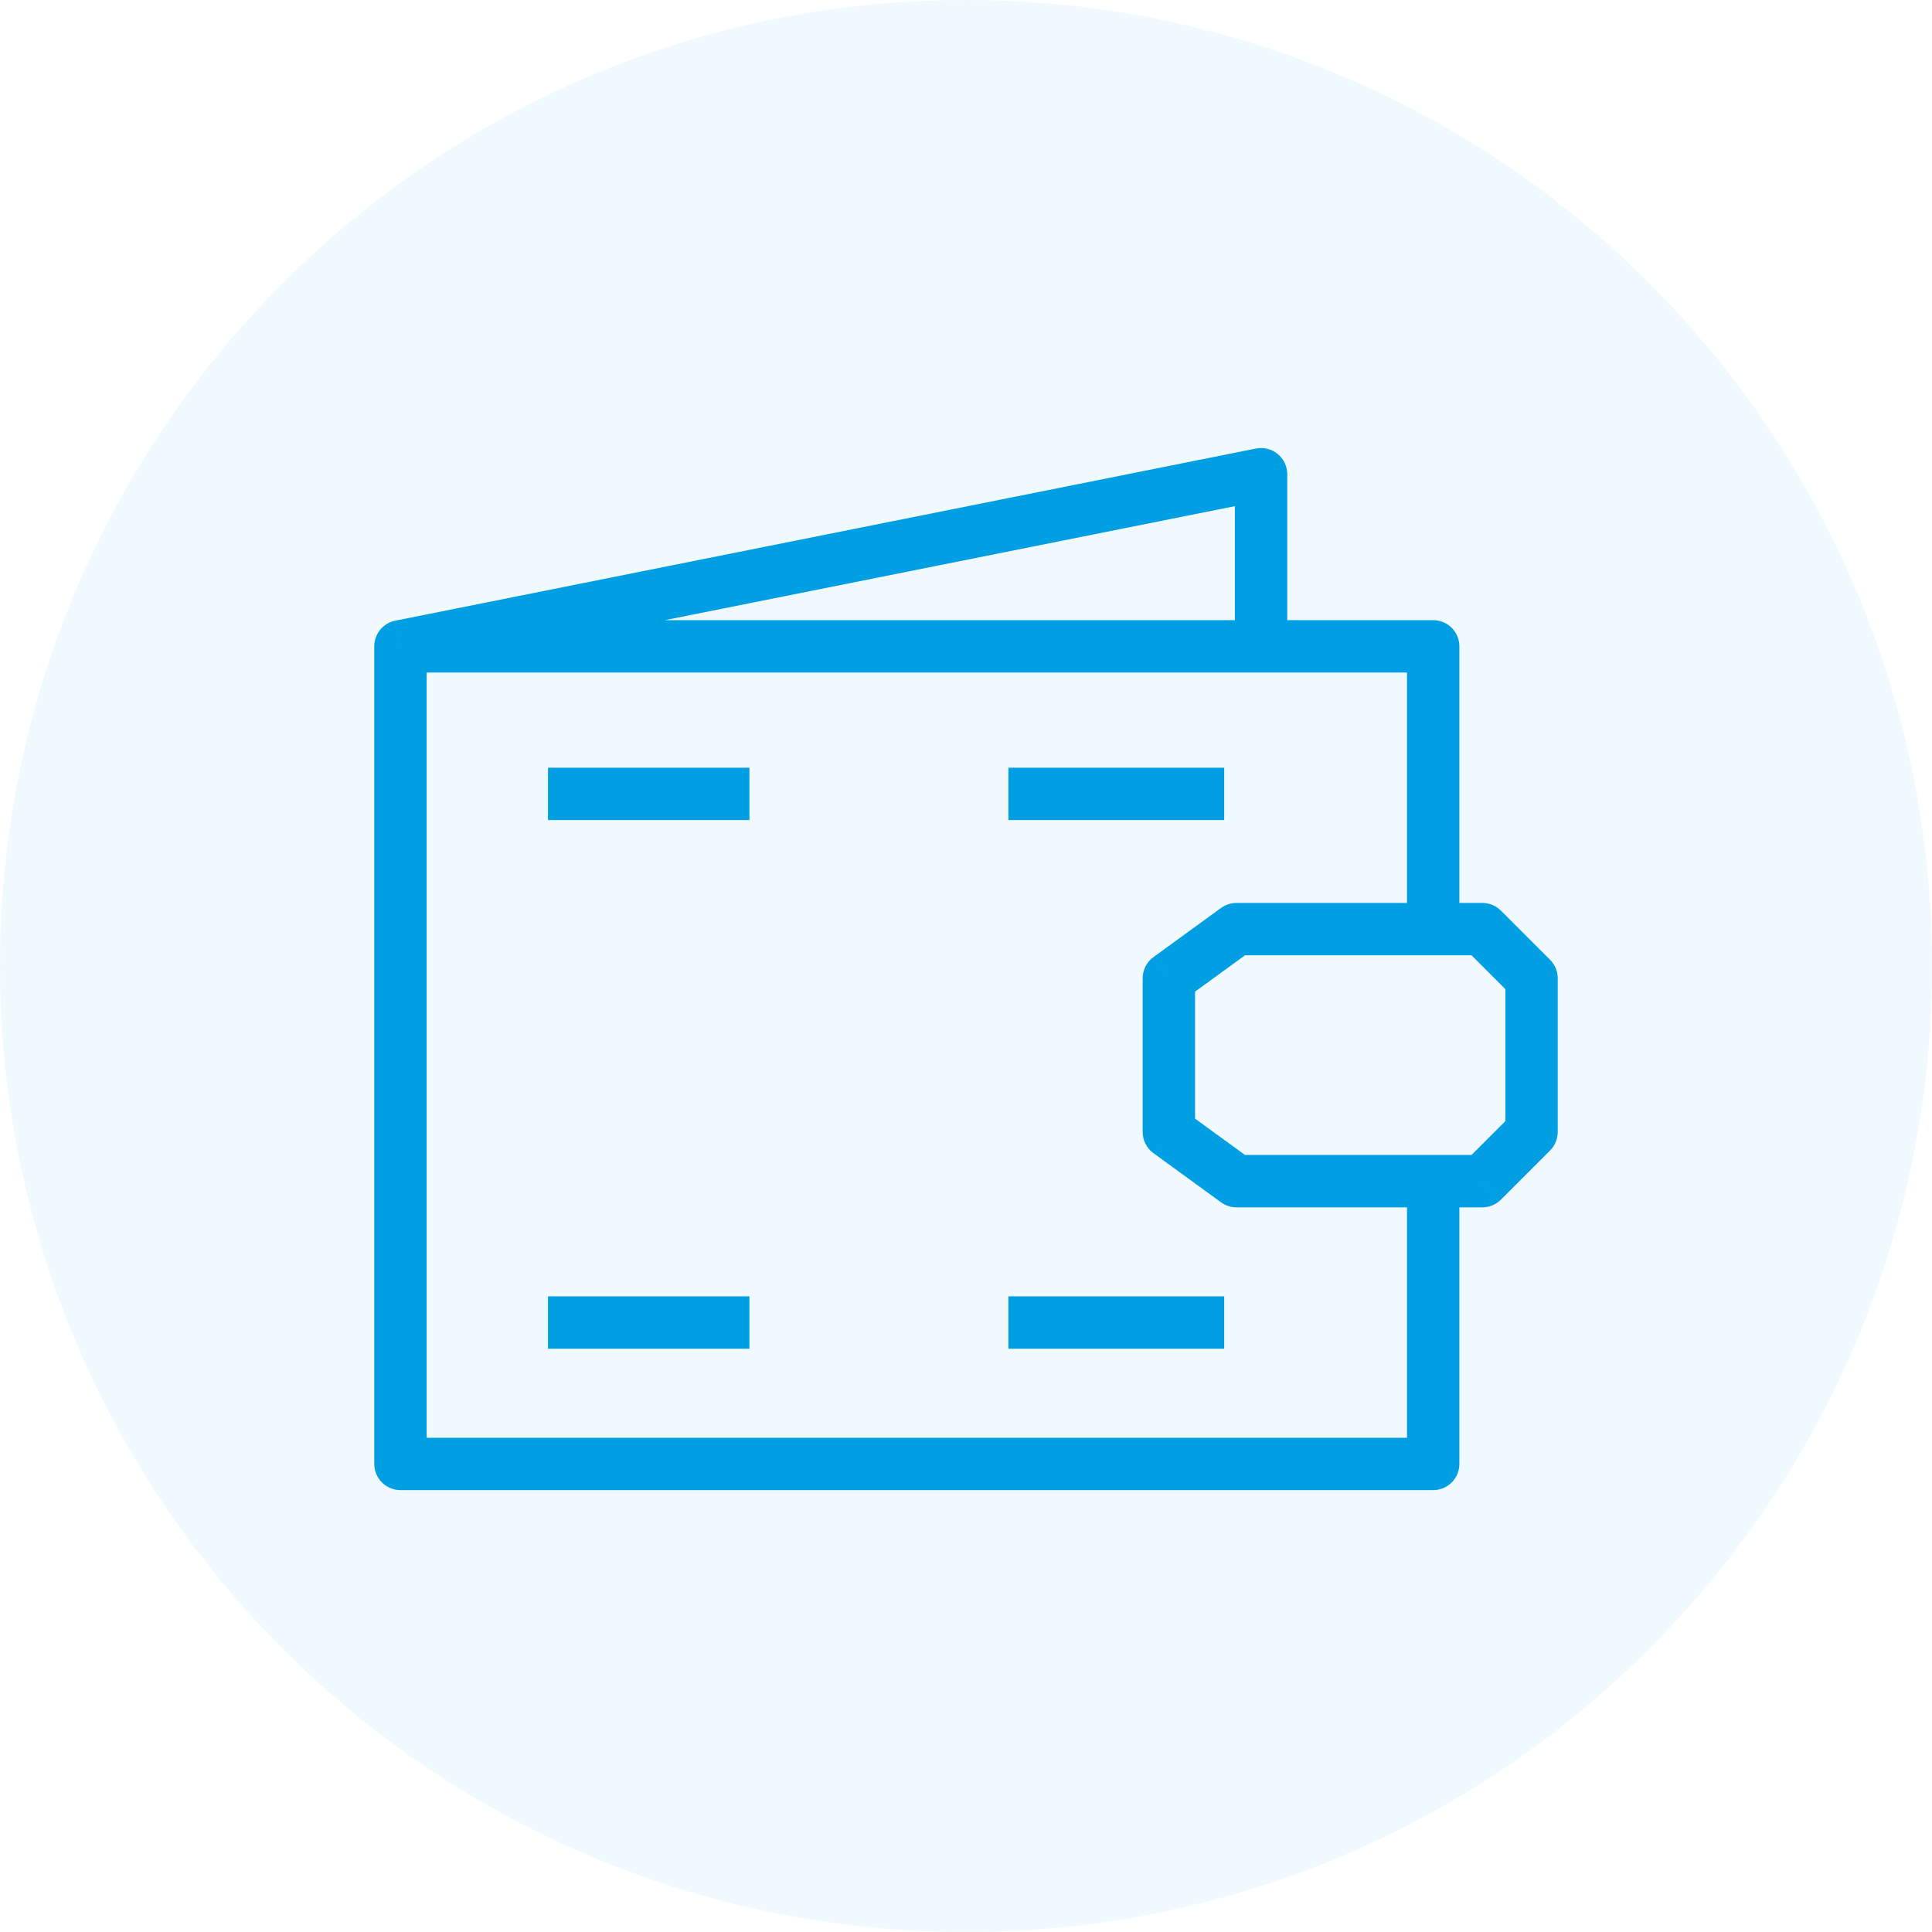 <svg width="100" height="100" viewBox="0 0 100 100" fill="none" xmlns="http://www.w3.org/2000/svg">
<g clip-path="url(#clip0_1795_2226)">
<g opacity="0.06">
<path d="M50 100C77.614 100 100 77.614 100 50C100 22.386 77.614 0 50 0C22.386 0 0 22.386 0 50C0 77.614 22.386 100 50 100Z" fill="#009FE3"/>
</g>
<path d="M52.194 42.446H63.364V39.736H52.194V42.446ZM59.145 50.636V58.591H61.856V50.636H59.145ZM52.194 69.81H63.364V67.099H52.194V69.81ZM28.364 69.81H38.79V67.099H28.364V69.81ZM28.364 42.446H38.79V39.736H28.364V42.446ZM80.628 58.591V50.636H77.918V58.591H80.628ZM75.769 49.049L78.315 51.595L80.232 49.678L77.686 47.132L75.769 49.049ZM74.182 49.446H76.728V46.736H74.182V49.446ZM77.686 62.095L80.232 59.549L78.315 57.632L75.769 60.178L77.686 62.095ZM74.182 62.492H76.728V59.781H74.182V62.492ZM74.182 46.736H64V49.446H74.182V46.736ZM64 62.492H74.182V59.781H64V62.492ZM59.703 59.687L63.203 62.233L64.797 60.04L61.297 57.495L59.703 59.687ZM63.203 46.995L59.703 49.54L61.297 51.733L64.797 49.187L63.203 46.995ZM63.917 24.546V33.455H66.628V24.546H63.917ZM65.273 32.099H20.727V34.81H65.273V32.099ZM74.182 32.099H65.273V34.81H74.182V32.099ZM20.993 34.783L65.539 25.874L65.007 23.216L20.462 32.125L20.993 34.783ZM75.537 48.091V33.454H72.826V48.091H75.537ZM75.537 75.773V61.136H72.826V75.773H75.537ZM20.727 77.128H74.182V74.418H20.727V77.128ZM19.372 33.455V75.773H22.082V33.454H19.372V33.455ZM79.272 50.637H80.628C80.628 50.277 80.485 49.932 80.231 49.678L79.272 50.637ZM76.727 48.091L77.685 47.133C77.431 46.879 77.086 46.736 76.727 46.736V48.091ZM79.272 58.591L80.231 59.55C80.485 59.295 80.628 58.951 80.628 58.591H79.272ZM76.727 61.137V62.492C77.086 62.492 77.431 62.349 77.685 62.095L76.727 61.137ZM64 61.137L63.202 62.233C63.434 62.401 63.713 62.492 64 62.492V61.137ZM60.5 58.591H59.144C59.144 59.025 59.352 59.432 59.702 59.688L60.5 58.591ZM60.5 50.637L59.702 49.54C59.352 49.795 59.144 50.203 59.144 50.637H60.5ZM64 48.091V46.736C63.713 46.736 63.434 46.826 63.202 46.995L64 48.091ZM65.272 24.546H66.628C66.628 24.14 66.446 23.755 66.132 23.497C65.818 23.239 65.405 23.137 65.007 23.216L65.273 24.546H65.272ZM74.182 33.455H75.537C75.537 32.706 74.93 32.099 74.182 32.099V33.455ZM74.182 75.773V77.128C74.93 77.128 75.537 76.522 75.537 75.773H74.182ZM20.727 75.773H19.372C19.372 76.521 19.978 77.128 20.727 77.128V75.773ZM20.727 33.455L20.461 32.126C19.828 32.252 19.372 32.809 19.372 33.455H20.727Z" fill="#009FE3"/>
</g>
<defs>
<clipPath id="clip0_1795_2226">
<rect width="100" height="100" fill="white"/>
</clipPath>
</defs>
</svg>
